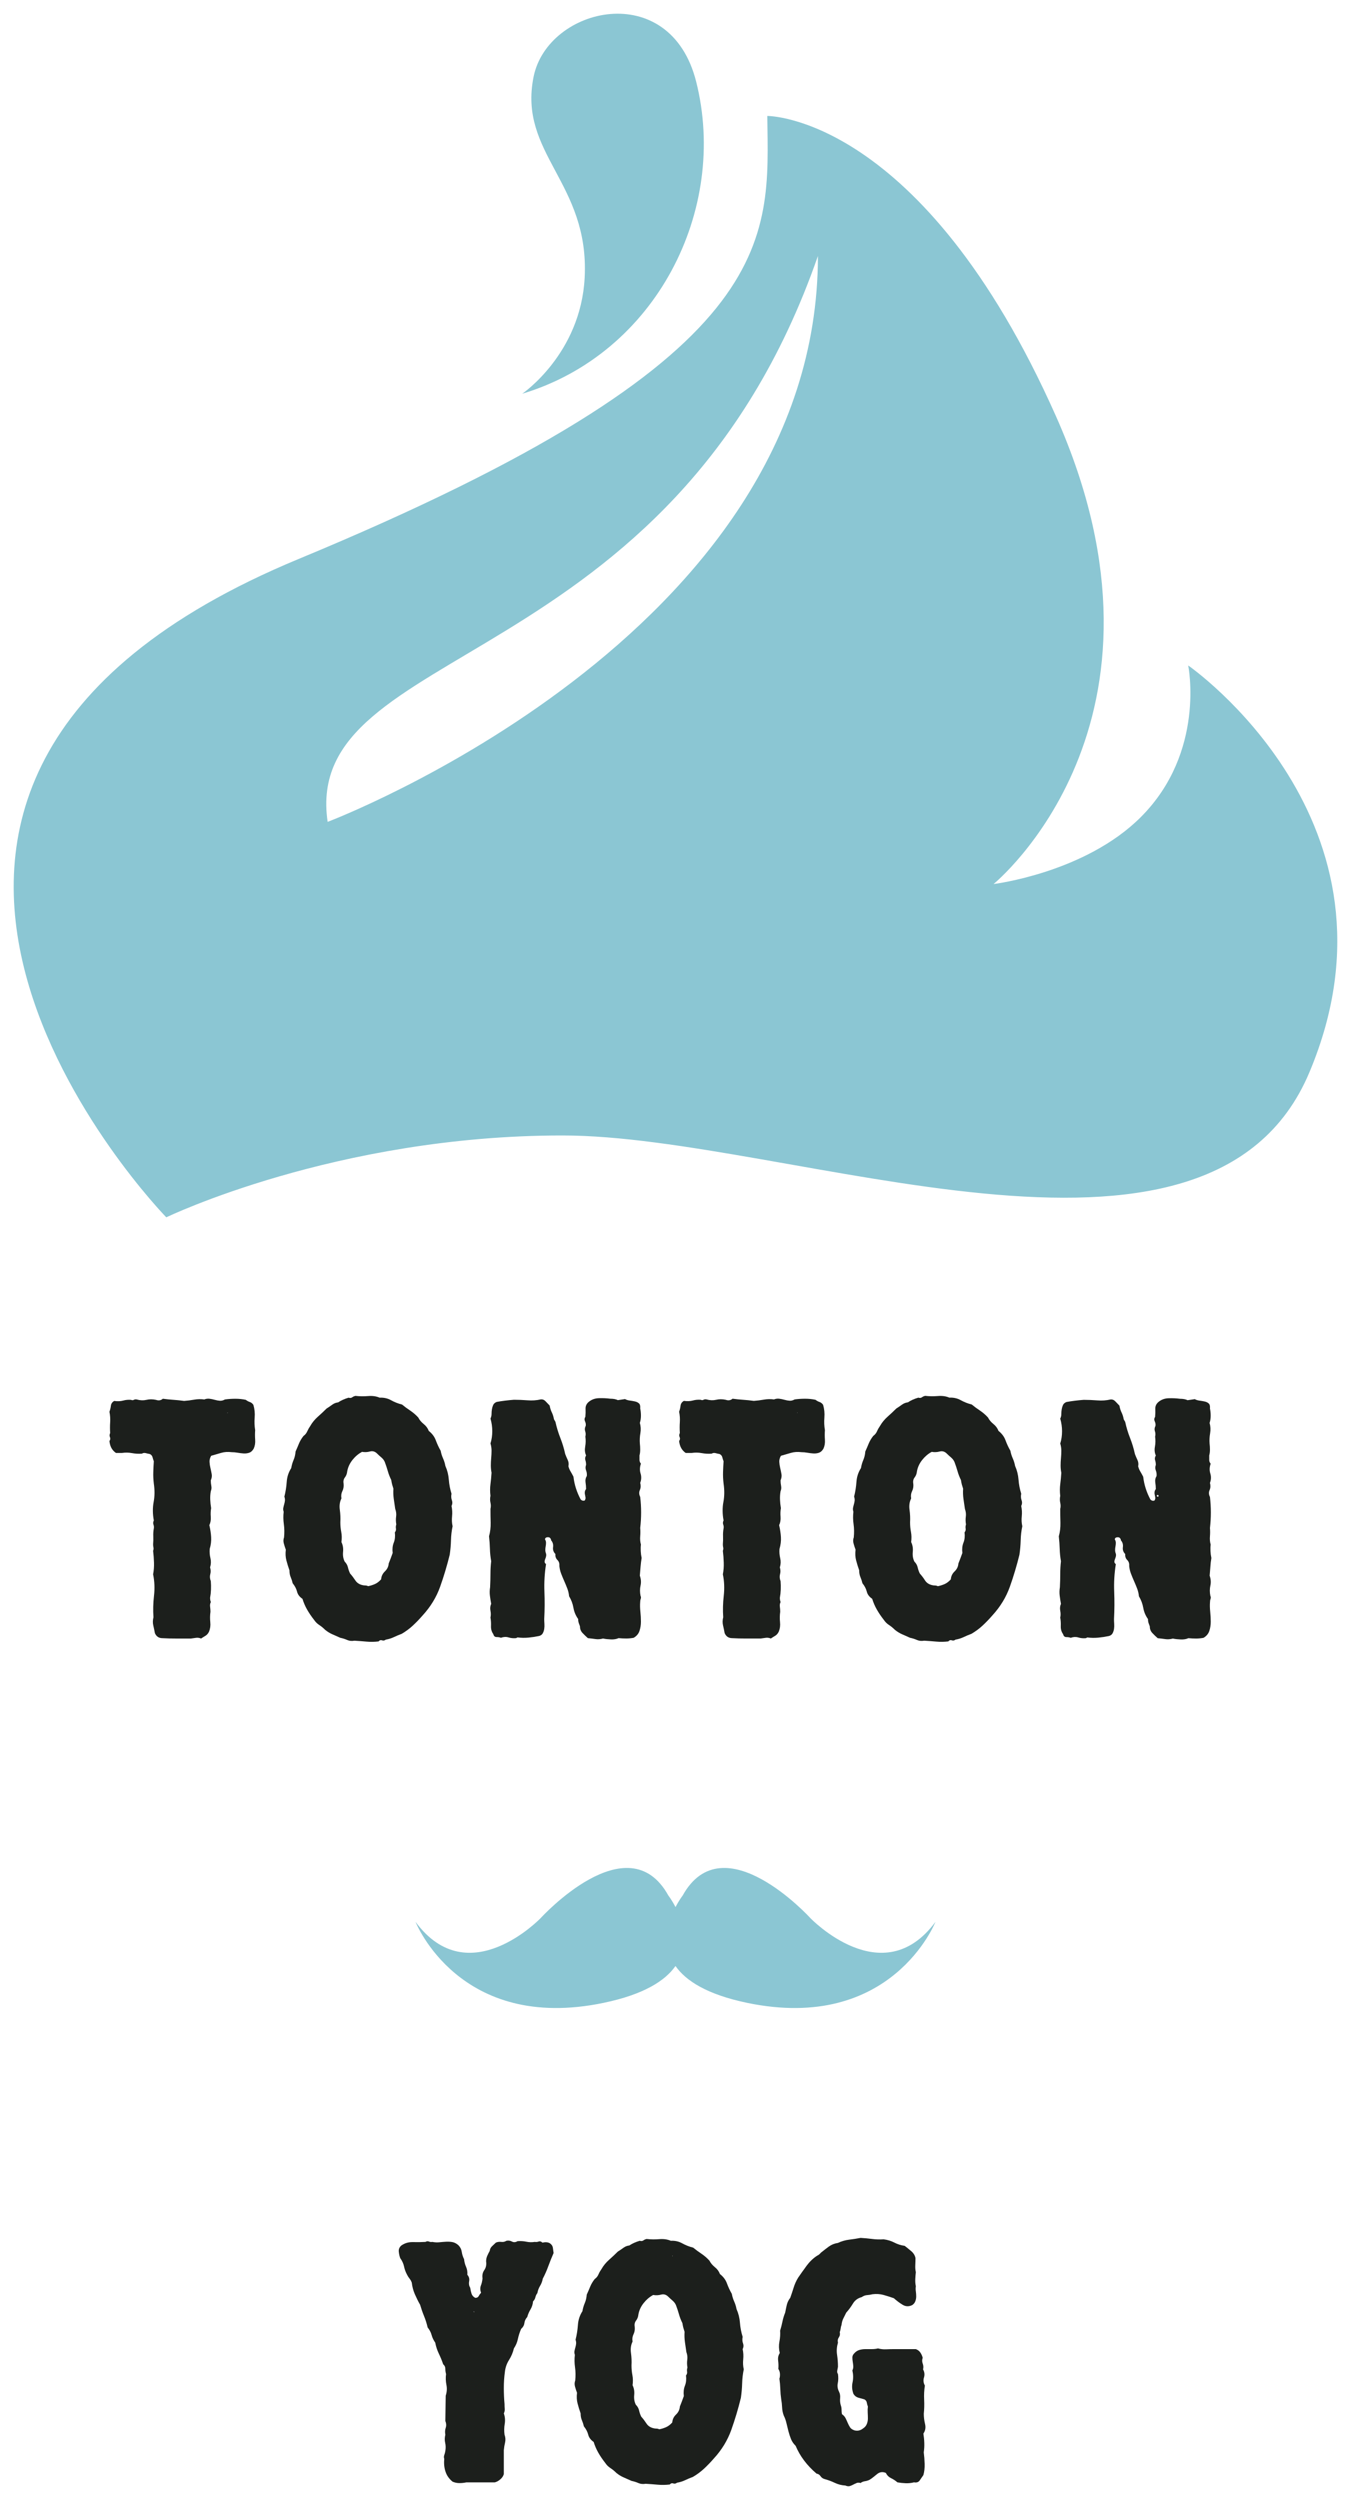 <?xml version="1.0" encoding="utf-8"?>
<!-- Generator: Adobe Illustrator 24.0.1, SVG Export Plug-In . SVG Version: 6.00 Build 0)  -->
<svg version="1.1" id="Calque_1" xmlns="http://www.w3.org/2000/svg" xmlns:xlink="http://www.w3.org/1999/xlink" x="0px" y="0px"
	 viewBox="0 0 78.772 145.667" enable-background="new 0 0 78.772 145.667" xml:space="preserve">
<g>
	<path fill="#8BC6D3" d="M30.449,22.942c7.808-2.346,12.025-10.716,10.143-18.182
		c-1.524-6.048-8.649-4.372-9.479-0.292c-0.914,4.494,3.26,6.17,2.977,11.705
		C33.862,20.627,30.449,22.942,30.449,22.942"/>
	<path fill="#8BC6D3" d="M47.242,111.752c0,0-5.072-5.57-7.438-1.307
		c0,0-0.204,0.26-0.417,0.674c-0.214-0.414-0.417-0.674-0.417-0.674
		c-2.366-4.263-7.438,1.307-7.438,1.307s-4.22,4.411-7.304,0.226
		c0,0,2.55,6.479,10.973,4.719c2.336-0.486,3.579-1.283,4.185-2.145
		c0.602,0.861,1.836,1.658,4.17,2.145c8.438,1.76,10.988-4.719,10.988-4.719
		C51.458,116.163,47.242,111.752,47.242,111.752"/>
	<path fill="#8BC6D3" d="M19.104,47.887c-1.553-10.511,20.029-8.397,28.586-32.971
		C47.69,37.078,19.104,47.887,19.104,47.887 M69.28,38.774
		c0,0,1.032,5.041-2.763,8.835c-3.25,3.251-8.587,3.901-8.587,3.901
		s11.594-9.404,3.63-27.282C53.748,6.69,44.739,6.756,44.739,6.756
		c0.081,7.232,1.056,14.059-27.332,25.815C-14.755,45.89,9.696,70.929,9.696,70.929
		s9.877-4.77,23.096-4.77s37.706,10.239,43.557-3.684
		C82.479,47.891,69.28,38.774,69.28,38.774"/>
	<path fill="#1C1F1C" d="M13.26,82.343v-0.042l0.021,0.021L13.26,82.343z M14.849,82.594
		c0.021-0.252-0.004-0.497-0.074-0.736c-0.056-0.084-0.126-0.141-0.21-0.168
		c-0.084-0.028-0.161-0.071-0.231-0.127c-0.196-0.042-0.4-0.063-0.61-0.063
		c-0.211,0-0.414,0.014-0.611,0.042c-0.098,0.056-0.196,0.081-0.294,0.074
		c-0.098-0.007-0.196-0.024-0.294-0.053c-0.099-0.028-0.2-0.049-0.305-0.063
		c-0.105-0.014-0.208,0-0.306,0.042c-0.196-0.028-0.393-0.024-0.589,0.01
		c-0.197,0.036-0.393,0.06-0.59,0.074c-0.21-0.029-0.418-0.049-0.62-0.064
		c-0.204-0.014-0.41-0.034-0.621-0.063C9.382,81.599,9.249,81.62,9.095,81.564
		c-0.197-0.042-0.383-0.042-0.558,0c-0.176,0.042-0.361,0.035-0.557-0.021
		c-0.07-0.014-0.13-0.007-0.179,0.021c-0.049,0.029-0.102,0.029-0.158,0
		c-0.154-0.014-0.309,0-0.463,0.042c-0.154,0.042-0.33,0.049-0.526,0.021
		c-0.112,0.07-0.175,0.164-0.189,0.284c-0.015,0.119-0.042,0.235-0.084,0.347
		c0.042,0.21,0.055,0.414,0.042,0.61c-0.014,0.196-0.014,0.407,0,0.631
		c-0.042,0.084-0.046,0.165-0.011,0.242c0.035,0.078,0.024,0.151-0.031,0.221
		c0.028,0.309,0.154,0.541,0.378,0.695h0.357
		c0.197-0.029,0.39-0.025,0.579,0.01c0.19,0.035,0.382,0.046,0.579,0.032
		c0.07-0.042,0.144-0.052,0.221-0.032c0.077,0.021,0.158,0.039,0.242,0.053
		c0.084,0.042,0.137,0.105,0.158,0.189c0.021,0.084,0.046,0.162,0.074,0.232
		c-0.014,0.21-0.025,0.42-0.031,0.631c-0.008,0.21,0.003,0.435,0.031,0.673
		c0.056,0.379,0.053,0.737-0.011,1.073c-0.063,0.337-0.059,0.694,0.011,1.073
		c-0.042,0.084-0.049,0.165-0.021,0.242c0.028,0.078,0.034,0.151,0.021,0.221
		c-0.028,0.154-0.039,0.309-0.031,0.464c0.006,0.154,0.003,0.308-0.011,0.463
		c0,0.07,0.007,0.133,0.021,0.19c0.013,0.056,0.006,0.118-0.021,0.189
		c0.028,0.225,0.045,0.456,0.052,0.694c0.007,0.239-0.011,0.464-0.052,0.674
		c0.084,0.407,0.101,0.824,0.052,1.251c-0.049,0.428-0.06,0.845-0.031,1.252
		c-0.042,0.168-0.046,0.326-0.011,0.473c0.034,0.147,0.066,0.297,0.094,0.452
		c0.084,0.196,0.232,0.294,0.442,0.294c0.253,0.015,0.522,0.021,0.81,0.021
		h0.852c0.098-0.014,0.196-0.028,0.294-0.042c0.098-0.014,0.196,0,0.295,0.042
		c0.084-0.056,0.168-0.109,0.253-0.158c0.084-0.049,0.154-0.129,0.21-0.242
		c0.07-0.168,0.095-0.354,0.074-0.558c-0.021-0.203-0.018-0.403,0.011-0.599
		c0-0.098-0.008-0.197-0.021-0.295c-0.014-0.098,0-0.189,0.042-0.273
		c-0.015-0.042-0.025-0.081-0.032-0.116c-0.007-0.034-0.011-0.08-0.011-0.137
		c0.028-0.154,0.046-0.312,0.052-0.473c0.007-0.161,0.003-0.326-0.01-0.495
		c-0.056-0.14-0.067-0.274-0.032-0.4c0.035-0.126,0.032-0.259-0.011-0.4
		c0.056-0.182,0.063-0.362,0.021-0.536c-0.043-0.176-0.057-0.354-0.043-0.537
		c0.07-0.238,0.098-0.469,0.084-0.694c-0.014-0.224-0.049-0.455-0.105-0.694
		c0.069-0.14,0.097-0.301,0.084-0.484c-0.015-0.182-0.007-0.351,0.021-0.505
		c-0.028-0.168-0.046-0.333-0.052-0.495c-0.007-0.161,0.003-0.326,0.032-0.494
		c0.042-0.098,0.052-0.2,0.031-0.306c-0.021-0.105-0.031-0.213-0.031-0.325
		c0.056-0.127,0.074-0.249,0.052-0.369c-0.021-0.119-0.046-0.238-0.074-0.357
		c-0.029-0.12-0.046-0.235-0.052-0.348c-0.007-0.112,0.024-0.231,0.094-0.358
		c0.196-0.056,0.389-0.112,0.579-0.168c0.19-0.057,0.396-0.07,0.621-0.042
		c0.112,0,0.228,0.011,0.347,0.032c0.12,0.02,0.235,0.035,0.348,0.042
		c0.112,0.007,0.221-0.007,0.325-0.042c0.105-0.035,0.193-0.116,0.263-0.242
		c0.07-0.155,0.098-0.326,0.084-0.516c-0.014-0.189-0.014-0.375,0-0.557
		C14.839,83.093,14.828,82.847,14.849,82.594"/>
	<path fill="#1C1F1C" d="M23.086,89.064c0.013,0.078-0.007,0.151-0.064,0.222
		c0.028,0.224,0.007,0.424-0.063,0.599c-0.07,0.176-0.092,0.375-0.063,0.6
		c-0.042,0.112-0.081,0.217-0.116,0.315c-0.035,0.098-0.074,0.196-0.115,0.294
		c-0.014,0.182-0.088,0.337-0.221,0.463c-0.134,0.127-0.207,0.281-0.222,0.463
		c-0.112,0.127-0.231,0.218-0.357,0.274c-0.127,0.057-0.26,0.098-0.4,0.126
		c-0.057-0.028-0.113-0.042-0.168-0.042c-0.056,0-0.113-0.007-0.168-0.021
		c-0.182-0.042-0.319-0.133-0.41-0.273c-0.092-0.141-0.193-0.274-0.305-0.4
		c-0.056-0.113-0.098-0.232-0.126-0.358c-0.029-0.126-0.092-0.239-0.19-0.337
		c-0.084-0.168-0.116-0.357-0.095-0.568c0.021-0.21-0.011-0.4-0.095-0.568
		c0.029-0.21,0.025-0.406-0.01-0.589c-0.036-0.182-0.053-0.372-0.053-0.568
		c0.014-0.239,0.003-0.481-0.031-0.726c-0.035-0.245-0.004-0.466,0.094-0.663
		c-0.028-0.154-0.01-0.294,0.053-0.42c0.063-0.127,0.088-0.266,0.074-0.421
		c-0.028-0.155-0.004-0.28,0.074-0.379c0.077-0.098,0.122-0.217,0.137-0.358
		c0.042-0.238,0.144-0.459,0.305-0.663c0.161-0.203,0.348-0.36,0.558-0.473
		c0.154,0.029,0.309,0.021,0.464-0.021c0.154-0.042,0.294,0,0.42,0.126
		c0.07,0.07,0.15,0.144,0.242,0.221c0.092,0.078,0.158,0.165,0.2,0.263
		c0.069,0.183,0.129,0.362,0.178,0.536c0.049,0.176,0.116,0.347,0.2,0.516
		c0.014,0.098,0.032,0.185,0.052,0.263c0.021,0.077,0.046,0.158,0.074,0.241
		c-0.014,0.211-0.006,0.41,0.021,0.6c0.028,0.19,0.056,0.383,0.084,0.579
		c0.056,0.155,0.074,0.305,0.052,0.452c-0.021,0.147-0.017,0.298,0.011,0.452
		C23.079,88.906,23.071,88.987,23.086,89.064 M24.064,94.723
		c0.19-0.175,0.383-0.374,0.579-0.599c0.463-0.505,0.803-1.063,1.02-1.672
		c0.217-0.61,0.403-1.231,0.558-1.862c0.042-0.28,0.066-0.561,0.074-0.841
		c0.007-0.28,0.038-0.554,0.095-0.821c-0.042-0.182-0.052-0.375-0.031-0.579
		c0.021-0.203,0.01-0.403-0.032-0.599c0.055-0.112,0.063-0.224,0.021-0.337
		c-0.042-0.112-0.05-0.238-0.021-0.378c-0.084-0.267-0.137-0.54-0.158-0.821
		c-0.021-0.28-0.087-0.547-0.2-0.799c-0.028-0.154-0.074-0.302-0.137-0.442
		c-0.063-0.14-0.109-0.288-0.137-0.442c-0.113-0.196-0.207-0.4-0.285-0.61
		c-0.077-0.211-0.213-0.392-0.41-0.547c-0.056-0.154-0.154-0.288-0.295-0.4
		c-0.14-0.112-0.245-0.239-0.316-0.379c-0.14-0.154-0.294-0.287-0.463-0.4
		c-0.168-0.112-0.329-0.231-0.484-0.357c-0.225-0.055-0.438-0.14-0.642-0.253
		c-0.203-0.112-0.424-0.161-0.663-0.147c-0.196-0.084-0.42-0.116-0.673-0.095
		c-0.253,0.021-0.498,0.018-0.737-0.011c-0.07,0.015-0.133,0.042-0.19,0.084
		c-0.056,0.043-0.126,0.05-0.21,0.021c-0.239,0.07-0.442,0.161-0.61,0.274
		c-0.127,0.014-0.242,0.059-0.348,0.137c-0.105,0.077-0.214,0.15-0.326,0.221
		c-0.155,0.154-0.323,0.312-0.505,0.473c-0.183,0.162-0.33,0.34-0.442,0.536
		c-0.07,0.099-0.13,0.204-0.179,0.316c-0.049,0.113-0.122,0.204-0.221,0.274
		c-0.112,0.141-0.2,0.288-0.263,0.441c-0.063,0.155-0.129,0.309-0.199,0.464
		c-0.014,0.182-0.052,0.347-0.116,0.494c-0.063,0.148-0.109,0.306-0.137,0.474
		c-0.155,0.238-0.242,0.505-0.263,0.8c-0.02,0.294-0.066,0.582-0.137,0.862
		c0.028,0.084,0.039,0.161,0.032,0.231c-0.007,0.07-0.021,0.14-0.042,0.21
		c-0.021,0.07-0.038,0.141-0.052,0.211c-0.014,0.07-0.007,0.147,0.021,0.231
		c-0.028,0.239-0.025,0.481,0.01,0.726c0.035,0.245,0.038,0.501,0.011,0.768
		c-0.042,0.112-0.046,0.231-0.011,0.357c0.035,0.127,0.074,0.246,0.116,0.358
		c-0.029,0.225-0.018,0.432,0.032,0.621c0.049,0.19,0.108,0.383,0.178,0.579
		c0,0.154,0.025,0.288,0.074,0.4c0.049,0.112,0.087,0.231,0.116,0.357
		c0.126,0.155,0.21,0.316,0.253,0.484c0.042,0.168,0.147,0.309,0.316,0.421
		c0.07,0.225,0.161,0.435,0.273,0.631c0.113,0.197,0.245,0.393,0.4,0.589
		c0.084,0.126,0.186,0.228,0.306,0.305c0.118,0.077,0.234,0.172,0.346,0.284
		c0.141,0.113,0.285,0.2,0.432,0.263c0.147,0.063,0.298,0.13,0.452,0.2
		c0.14,0.028,0.274,0.07,0.4,0.126c0.127,0.056,0.266,0.07,0.421,0.042
		c0.238,0.014,0.473,0.032,0.705,0.053c0.231,0.021,0.466,0.017,0.705-0.011
		c0.057-0.07,0.122-0.091,0.2-0.063c0.077,0.028,0.15,0.014,0.221-0.042
		c0.168-0.028,0.326-0.077,0.473-0.147c0.147-0.07,0.298-0.133,0.452-0.19
		C23.661,95.056,23.875,94.899,24.064,94.723"/>
	<path fill="#1C1F1C" d="M34.24,87.12l-0.005,0.061
		C34.228,87.152,34.23,87.132,34.24,87.12 M28.565,90.242
		c0.007,0.245,0.032,0.487,0.074,0.725c-0.028,0.239-0.042,0.484-0.042,0.736
		c0,0.253-0.007,0.513-0.021,0.779c-0.028,0.168-0.032,0.333-0.011,0.494
		c0.021,0.162,0.046,0.32,0.074,0.473c-0.056,0.127-0.07,0.26-0.042,0.4
		c0.028,0.141,0.028,0.274,0,0.4c0.028,0.154,0.038,0.32,0.031,0.495
		c-0.007,0.176,0.038,0.333,0.137,0.473c0.028,0.113,0.091,0.168,0.189,0.168
		s0.182,0.014,0.253,0.042c0.154-0.056,0.302-0.064,0.442-0.021
		c0.14,0.042,0.287,0.057,0.442,0.042l0.084-0.042
		c0.21,0.028,0.424,0.031,0.642,0.011c0.217-0.021,0.424-0.053,0.621-0.095
		c0.098-0.028,0.168-0.081,0.21-0.158c0.042-0.077,0.07-0.161,0.084-0.253
		c0.014-0.091,0.018-0.19,0.011-0.294c-0.007-0.105-0.011-0.2-0.011-0.285
		c0.029-0.533,0.032-1.065,0.011-1.599c-0.02-0.533,0.011-1.065,0.095-1.599
		c-0.056-0.042-0.084-0.087-0.084-0.137c0-0.049,0.011-0.098,0.032-0.147
		c0.021-0.049,0.039-0.101,0.052-0.158c0.014-0.056,0.014-0.112,0-0.168
		c-0.028-0.07-0.042-0.14-0.042-0.21c0-0.07,0.006-0.141,0.02-0.211
		c0.014-0.069,0.021-0.14,0.021-0.21s-0.021-0.14-0.063-0.21
		c0.014-0.056,0.045-0.091,0.095-0.105c0.049-0.014,0.101-0.014,0.158,0
		c0.069,0.042,0.105,0.098,0.105,0.168c0.098,0.112,0.137,0.245,0.116,0.4
		c-0.021,0.155,0.024,0.288,0.136,0.4c-0.014,0.14,0.025,0.256,0.116,0.347
		c0.091,0.091,0.129,0.207,0.115,0.347c0.014,0.154,0.049,0.305,0.105,0.452
		c0.056,0.148,0.116,0.292,0.179,0.432c0.063,0.141,0.122,0.284,0.179,0.432
		c0.056,0.147,0.091,0.298,0.105,0.452c0.127,0.21,0.211,0.435,0.253,0.673
		c0.042,0.239,0.133,0.456,0.274,0.652c0,0.084,0.011,0.158,0.031,0.222
		c0.021,0.063,0.046,0.129,0.074,0.2c0,0.154,0.049,0.284,0.147,0.389
		c0.098,0.105,0.204,0.207,0.316,0.305c0.154,0.015,0.301,0.032,0.441,0.053
		c0.14,0.021,0.287,0.011,0.442-0.032c0.141,0.029,0.295,0.046,0.464,0.052
		c0.168,0.007,0.315-0.017,0.441-0.074c0.154,0.015,0.305,0.021,0.452,0.021
		c0.148,0,0.291-0.014,0.432-0.042c0.168-0.098,0.28-0.232,0.337-0.4
		c0.056-0.168,0.084-0.348,0.084-0.537c0-0.189-0.011-0.385-0.032-0.589
		c-0.021-0.204-0.025-0.389-0.011-0.558c0-0.07,0.011-0.133,0.032-0.19
		c0.021-0.056,0.017-0.112-0.011-0.168c-0.042-0.21-0.042-0.41,0-0.599
		c0.042-0.19,0.028-0.382-0.042-0.579c0.013-0.168,0.028-0.34,0.042-0.516
		c0.014-0.175,0.035-0.347,0.063-0.515c-0.028-0.127-0.046-0.259-0.052-0.4
		c-0.007-0.14-0.004-0.267,0.011-0.379c-0.042-0.154-0.057-0.316-0.042-0.484
		c0.014-0.168,0.014-0.33,0-0.484c0.07-0.603,0.07-1.207,0-1.81
		c-0.07-0.14-0.077-0.273-0.021-0.4c0.056-0.126,0.063-0.266,0.021-0.42
		c0.07-0.182,0.077-0.364,0.021-0.547c-0.056-0.183-0.049-0.372,0.021-0.568
		c-0.057-0.07-0.084-0.144-0.084-0.222v-0.263
		c0.028-0.098,0.042-0.211,0.042-0.337c0-0.126-0.007-0.245-0.021-0.358
		c-0.015-0.196-0.004-0.396,0.031-0.599c0.035-0.204,0.025-0.403-0.031-0.6
		c0.042-0.126,0.063-0.266,0.063-0.42s-0.015-0.295-0.042-0.421
		c0.014-0.14-0.011-0.239-0.074-0.294c-0.063-0.057-0.144-0.095-0.242-0.116
		c-0.098-0.021-0.2-0.039-0.305-0.052c-0.105-0.014-0.193-0.042-0.263-0.084
		l-0.42,0.063c-0.113-0.056-0.26-0.084-0.442-0.084
		c-0.21-0.028-0.431-0.038-0.663-0.031c-0.231,0.007-0.431,0.08-0.599,0.221
		c-0.126,0.112-0.186,0.245-0.179,0.4c0.007,0.154,0.003,0.308-0.011,0.463
		c-0.056,0.084-0.063,0.172-0.021,0.263c0.042,0.091,0.056,0.178,0.042,0.263
		c-0.056,0.113-0.067,0.218-0.031,0.316c0.034,0.099,0.038,0.203,0.01,0.315
		c0.028,0.197,0.024,0.39-0.01,0.579c-0.036,0.19-0.018,0.361,0.052,0.516
		c-0.057,0.098-0.07,0.189-0.042,0.273c0.028,0.084,0.042,0.176,0.042,0.274
		c-0.042,0.112-0.042,0.221,0,0.326c0.042,0.105,0.055,0.214,0.042,0.326
		c-0.07,0.112-0.094,0.235-0.074,0.368c0.021,0.133,0.032,0.263,0.032,0.389
		c-0.042,0.057-0.067,0.113-0.074,0.168c-0.007,0.056-0.004,0.113,0.011,0.168
		c0.014,0.056,0.024,0.113,0.031,0.168c0.007,0.057-0.011,0.112-0.052,0.168
		c-0.084,0.028-0.162,0.007-0.231-0.063c-0.113-0.211-0.204-0.424-0.274-0.642
		c-0.07-0.217-0.119-0.445-0.147-0.684c-0.056-0.112-0.112-0.213-0.168-0.305
		c-0.056-0.091-0.098-0.193-0.126-0.305c0.028-0.127,0.014-0.249-0.042-0.369
		c-0.056-0.119-0.105-0.235-0.147-0.347c-0.07-0.323-0.165-0.634-0.284-0.936
		c-0.119-0.301-0.214-0.614-0.285-0.937l-0.084-0.147
		c-0.028-0.154-0.07-0.287-0.126-0.4c-0.057-0.112-0.098-0.245-0.127-0.4
		c-0.07-0.07-0.147-0.15-0.231-0.242c-0.084-0.091-0.182-0.129-0.294-0.115
		c-0.239,0.056-0.495,0.074-0.768,0.052c-0.274-0.021-0.537-0.032-0.789-0.032
		c-0.365,0.029-0.702,0.07-1.01,0.127c-0.098,0.042-0.165,0.101-0.2,0.179
		c-0.035,0.077-0.059,0.161-0.074,0.252c-0.015,0.091-0.021,0.183-0.021,0.274
		c0,0.092-0.021,0.179-0.063,0.263c0.069,0.239,0.105,0.484,0.105,0.736
		c0,0.253-0.035,0.491-0.105,0.715c0.042,0.14,0.063,0.281,0.063,0.421
		c0,0.141-0.008,0.285-0.021,0.432c-0.014,0.147-0.021,0.291-0.021,0.431
		c0,0.141,0.014,0.281,0.042,0.421c-0.014,0.225-0.035,0.446-0.063,0.663
		c-0.029,0.217-0.029,0.446,0,0.683c-0.029,0.141-0.029,0.274,0,0.4
		c0.028,0.127,0.028,0.246,0,0.358c0,0.266,0.003,0.536,0.011,0.81
		c0.006,0.273-0.025,0.536-0.095,0.789C28.541,89.755,28.558,89.997,28.565,90.242"
		/>
	<path fill="#1C1F1C" d="M46.5,82.322l-0.005,0.005l-0.016-0.001v-0.025L46.5,82.322z
		 M39.979,84.657h0.357c0.197-0.029,0.39-0.025,0.579,0.01
		c0.19,0.035,0.382,0.046,0.579,0.032c0.07-0.042,0.144-0.052,0.221-0.032
		c0.077,0.021,0.158,0.039,0.242,0.053c0.084,0.042,0.137,0.105,0.158,0.189
		c0.021,0.084,0.046,0.162,0.074,0.232c-0.014,0.21-0.025,0.42-0.031,0.631
		c-0.007,0.21,0.003,0.435,0.031,0.673c0.057,0.378,0.053,0.736-0.011,1.073
		c-0.063,0.337-0.06,0.694,0.011,1.072c-0.042,0.084-0.049,0.165-0.02,0.242
		c0.028,0.078,0.034,0.151,0.02,0.221c-0.028,0.154-0.038,0.309-0.031,0.464
		c0.006,0.154,0.003,0.308-0.011,0.463c0,0.07,0.006,0.133,0.021,0.19
		c0.013,0.056,0.006,0.119-0.021,0.189c0.028,0.225,0.045,0.456,0.052,0.694
		c0.008,0.239-0.011,0.464-0.052,0.674c0.084,0.407,0.101,0.824,0.052,1.251
		c-0.049,0.428-0.059,0.845-0.031,1.252c-0.043,0.168-0.046,0.326-0.011,0.473
		c0.034,0.147,0.066,0.297,0.094,0.452c0.084,0.196,0.232,0.294,0.442,0.294
		c0.253,0.015,0.522,0.021,0.81,0.021h0.852
		c0.098-0.014,0.196-0.028,0.294-0.042c0.098-0.014,0.196,0,0.295,0.042
		c0.084-0.055,0.168-0.109,0.253-0.158c0.083-0.049,0.154-0.129,0.21-0.242
		c0.07-0.168,0.095-0.354,0.074-0.557c-0.021-0.203-0.018-0.403,0.011-0.599
		c0-0.098-0.007-0.197-0.021-0.295c-0.014-0.098,0-0.189,0.043-0.273
		c-0.015-0.042-0.025-0.081-0.032-0.116c-0.007-0.034-0.011-0.08-0.011-0.137
		c0.028-0.154,0.046-0.312,0.052-0.473c0.007-0.161,0.003-0.326-0.01-0.495
		c-0.057-0.14-0.067-0.274-0.032-0.4c0.035-0.126,0.032-0.259-0.011-0.4
		c0.056-0.182,0.063-0.361,0.021-0.536c-0.042-0.176-0.056-0.354-0.042-0.537
		c0.07-0.238,0.098-0.469,0.084-0.694c-0.014-0.224-0.049-0.455-0.105-0.694
		c0.069-0.139,0.097-0.302,0.084-0.484c-0.015-0.182-0.008-0.351,0.02-0.505
		c-0.028-0.168-0.046-0.333-0.052-0.495c-0.007-0.161,0.003-0.325,0.032-0.494
		c0.042-0.098,0.052-0.2,0.031-0.306c-0.021-0.105-0.031-0.213-0.031-0.325
		c0.055-0.127,0.074-0.249,0.052-0.369c-0.021-0.119-0.046-0.238-0.074-0.357
		c-0.029-0.12-0.046-0.235-0.052-0.348c-0.007-0.112,0.023-0.231,0.094-0.358
		c0.196-0.056,0.389-0.112,0.579-0.168c0.19-0.056,0.396-0.07,0.62-0.042
		c0.112,0,0.228,0.011,0.347,0.032c0.119,0.021,0.235,0.035,0.347,0.042
		c0.112,0.007,0.221-0.006,0.326-0.042c0.105-0.035,0.193-0.116,0.263-0.242
		c0.07-0.154,0.098-0.326,0.084-0.516c-0.014-0.189-0.014-0.375,0-0.558
		c-0.042-0.238-0.052-0.484-0.031-0.737c0.02-0.252-0.004-0.497-0.074-0.736
		c-0.056-0.084-0.126-0.14-0.21-0.168c-0.084-0.028-0.161-0.07-0.231-0.127
		c-0.196-0.042-0.4-0.063-0.61-0.063c-0.211,0-0.415,0.014-0.611,0.042
		c-0.098,0.056-0.196,0.081-0.294,0.074c-0.098-0.007-0.196-0.024-0.294-0.053
		c-0.099-0.028-0.2-0.049-0.305-0.063c-0.105-0.014-0.208,0-0.306,0.042
		c-0.196-0.028-0.392-0.024-0.589,0.01c-0.197,0.036-0.393,0.06-0.589,0.074
		c-0.21-0.029-0.418-0.049-0.621-0.064c-0.203-0.014-0.41-0.034-0.62-0.063
		c-0.113,0.098-0.246,0.12-0.4,0.063c-0.197-0.042-0.383-0.042-0.558,0
		c-0.176,0.042-0.361,0.035-0.558-0.021c-0.07-0.014-0.13-0.007-0.179,0.021
		c-0.049,0.029-0.102,0.029-0.158,0c-0.154-0.014-0.309,0-0.463,0.042
		c-0.155,0.042-0.33,0.049-0.527,0.021c-0.112,0.07-0.175,0.164-0.189,0.284
		c-0.015,0.119-0.042,0.235-0.084,0.348c0.042,0.21,0.056,0.413,0.042,0.61
		c-0.014,0.196-0.014,0.407,0,0.631c-0.042,0.084-0.046,0.165-0.011,0.242
		c0.035,0.078,0.025,0.151-0.031,0.221C39.628,84.271,39.754,84.502,39.979,84.657"
		/>
	<path fill="#1C1F1C" d="M53.632,91.684c-0.057-0.113-0.098-0.232-0.126-0.358
		c-0.028-0.126-0.091-0.239-0.19-0.337c-0.084-0.168-0.116-0.357-0.095-0.568
		c0.021-0.21-0.011-0.4-0.095-0.568c0.028-0.21,0.024-0.406-0.01-0.588
		c-0.036-0.182-0.053-0.372-0.053-0.568c0.014-0.239,0.003-0.481-0.031-0.726
		c-0.035-0.245-0.004-0.466,0.094-0.663c-0.028-0.154-0.01-0.294,0.053-0.42
		c0.063-0.127,0.088-0.267,0.074-0.421c-0.029-0.154-0.004-0.28,0.074-0.379
		c0.077-0.098,0.123-0.217,0.137-0.358c0.042-0.238,0.144-0.459,0.305-0.663
		c0.161-0.203,0.347-0.361,0.557-0.473c0.155,0.029,0.309,0.021,0.464-0.02
		c0.154-0.042,0.294,0,0.42,0.126c0.07,0.07,0.151,0.144,0.242,0.221
		c0.091,0.078,0.158,0.165,0.2,0.263c0.069,0.182,0.129,0.361,0.178,0.536
		c0.049,0.176,0.116,0.348,0.2,0.516c0.014,0.098,0.032,0.186,0.052,0.263
		c0.021,0.077,0.046,0.158,0.074,0.241c-0.014,0.211-0.006,0.41,0.021,0.6
		c0.028,0.19,0.057,0.382,0.084,0.579c0.055,0.154,0.074,0.305,0.052,0.452
		c-0.02,0.147-0.017,0.298,0.011,0.452c-0.028,0.084-0.035,0.165-0.021,0.242
		c0.013,0.078-0.007,0.151-0.064,0.222c0.029,0.224,0.007,0.424-0.063,0.599
		c-0.07,0.176-0.091,0.375-0.063,0.6c-0.042,0.112-0.081,0.217-0.116,0.316
		c-0.035,0.098-0.074,0.196-0.115,0.294c-0.014,0.182-0.088,0.337-0.221,0.463
		c-0.134,0.127-0.208,0.281-0.222,0.463c-0.112,0.127-0.231,0.218-0.357,0.274
		c-0.127,0.056-0.26,0.098-0.4,0.126c-0.056-0.028-0.113-0.042-0.168-0.042
		c-0.057,0-0.113-0.007-0.168-0.021c-0.182-0.042-0.319-0.133-0.41-0.273
		C53.846,91.943,53.744,91.809,53.632,91.684 M59.576,88.348
		c0.021-0.203,0.01-0.403-0.032-0.599c0.056-0.112,0.063-0.224,0.021-0.337
		c-0.042-0.112-0.05-0.238-0.021-0.379c-0.084-0.267-0.137-0.539-0.158-0.821
		c-0.021-0.28-0.088-0.547-0.2-0.8c-0.028-0.154-0.074-0.302-0.137-0.441
		c-0.063-0.141-0.109-0.288-0.137-0.442c-0.113-0.196-0.207-0.4-0.285-0.61
		c-0.077-0.211-0.213-0.392-0.409-0.547c-0.057-0.154-0.155-0.288-0.295-0.4
		c-0.14-0.112-0.245-0.239-0.316-0.379c-0.14-0.154-0.294-0.287-0.463-0.4
		c-0.168-0.112-0.33-0.231-0.484-0.357c-0.225-0.056-0.438-0.14-0.642-0.253
		c-0.204-0.112-0.424-0.161-0.663-0.147c-0.196-0.084-0.42-0.116-0.673-0.095
		c-0.253,0.021-0.498,0.018-0.736-0.011c-0.07,0.015-0.133,0.042-0.19,0.084
		c-0.055,0.042-0.126,0.05-0.21,0.021c-0.239,0.07-0.441,0.161-0.61,0.274
		c-0.127,0.014-0.242,0.06-0.348,0.137c-0.105,0.077-0.214,0.15-0.326,0.221
		c-0.154,0.154-0.323,0.312-0.504,0.473c-0.183,0.162-0.33,0.34-0.442,0.536
		c-0.07,0.099-0.13,0.203-0.179,0.316c-0.049,0.113-0.123,0.203-0.221,0.274
		c-0.112,0.141-0.199,0.288-0.263,0.442c-0.063,0.154-0.129,0.309-0.2,0.464
		c-0.014,0.182-0.052,0.347-0.116,0.494c-0.063,0.148-0.109,0.306-0.137,0.474
		c-0.154,0.238-0.242,0.504-0.263,0.799c-0.021,0.294-0.066,0.582-0.137,0.863
		c0.028,0.084,0.038,0.161,0.032,0.231c-0.007,0.07-0.021,0.14-0.042,0.21
		c-0.021,0.07-0.038,0.141-0.052,0.211c-0.014,0.07-0.007,0.147,0.021,0.231
		c-0.029,0.239-0.025,0.481,0.01,0.726s0.038,0.501,0.011,0.768
		c-0.042,0.112-0.046,0.231-0.011,0.357c0.035,0.127,0.074,0.246,0.116,0.358
		c-0.028,0.225-0.018,0.432,0.032,0.62c0.049,0.19,0.108,0.383,0.178,0.579
		c0,0.155,0.025,0.288,0.074,0.4c0.049,0.112,0.087,0.231,0.116,0.357
		c0.126,0.154,0.21,0.316,0.253,0.484c0.042,0.168,0.147,0.309,0.316,0.421
		c0.07,0.225,0.161,0.435,0.273,0.631c0.113,0.197,0.245,0.393,0.4,0.59
		c0.084,0.126,0.186,0.228,0.306,0.305c0.119,0.077,0.235,0.172,0.347,0.284
		c0.141,0.113,0.285,0.2,0.432,0.263c0.147,0.063,0.298,0.13,0.452,0.2
		c0.14,0.028,0.274,0.07,0.4,0.126c0.127,0.055,0.267,0.07,0.421,0.042
		c0.238,0.014,0.473,0.032,0.705,0.053c0.231,0.021,0.466,0.017,0.705-0.011
		c0.056-0.07,0.122-0.091,0.2-0.063c0.077,0.028,0.15,0.014,0.221-0.042
		c0.168-0.028,0.326-0.077,0.473-0.147s0.297-0.133,0.452-0.19
		c0.239-0.14,0.453-0.298,0.642-0.473c0.19-0.175,0.383-0.374,0.579-0.599
		c0.463-0.505,0.803-1.063,1.02-1.673c0.217-0.61,0.403-1.231,0.557-1.862
		c0.042-0.28,0.066-0.561,0.074-0.841c0.007-0.28,0.038-0.554,0.095-0.821
		C59.565,88.745,59.555,88.552,59.576,88.348"/>
	<path fill="#1C1F1C" d="M67.507,87.108c0.021,0.003,0.033,0.009,0.042,0.016l-0.004,0.058
		l-0.01,0.022c-0.028,0.012-0.054,0.006-0.081-0.022
		C67.441,87.125,67.458,87.1,67.507,87.108 M70.631,90.779
		c-0.028-0.127-0.046-0.259-0.052-0.4c-0.007-0.14-0.004-0.267,0.011-0.379
		c-0.042-0.154-0.057-0.316-0.042-0.484c0.014-0.168,0.014-0.329,0-0.484
		c0.07-0.603,0.07-1.207,0-1.81c-0.07-0.14-0.077-0.273-0.021-0.4
		c0.056-0.126,0.063-0.266,0.021-0.42c0.07-0.182,0.077-0.365,0.021-0.547
		c-0.056-0.182-0.049-0.372,0.021-0.568c-0.057-0.07-0.084-0.144-0.084-0.222
		v-0.262c0.028-0.098,0.042-0.211,0.042-0.337c0-0.126-0.007-0.246-0.021-0.358
		c-0.015-0.196-0.004-0.396,0.031-0.599c0.035-0.204,0.025-0.403-0.031-0.6
		c0.042-0.126,0.063-0.266,0.063-0.42c0-0.155-0.015-0.295-0.042-0.421
		c0.014-0.14-0.011-0.239-0.074-0.294c-0.063-0.057-0.144-0.095-0.242-0.116
		c-0.098-0.021-0.2-0.038-0.305-0.052c-0.105-0.014-0.193-0.042-0.263-0.084
		l-0.42,0.063c-0.113-0.055-0.26-0.084-0.442-0.084
		c-0.21-0.028-0.431-0.038-0.663-0.031c-0.231,0.006-0.431,0.08-0.599,0.221
		c-0.126,0.112-0.186,0.245-0.179,0.4c0.007,0.155,0.003,0.308-0.011,0.463
		c-0.056,0.084-0.063,0.171-0.021,0.263c0.042,0.091,0.056,0.178,0.042,0.262
		c-0.056,0.113-0.067,0.218-0.031,0.316c0.034,0.099,0.038,0.204,0.01,0.316
		c0.028,0.197,0.024,0.39-0.01,0.579c-0.036,0.19-0.018,0.362,0.052,0.516
		c-0.057,0.098-0.07,0.189-0.042,0.273c0.028,0.084,0.042,0.176,0.042,0.274
		c-0.042,0.112-0.042,0.221,0,0.326c0.042,0.105,0.055,0.214,0.042,0.326
		c-0.07,0.112-0.094,0.234-0.074,0.368c0.021,0.133,0.032,0.263,0.032,0.389
		c-0.042,0.056-0.067,0.113-0.074,0.168c-0.007,0.056-0.004,0.113,0.011,0.168
		c0.014,0.057,0.024,0.113,0.031,0.168c0.007,0.057-0.011,0.112-0.052,0.168
		c-0.084,0.028-0.162,0.007-0.231-0.063c-0.113-0.211-0.204-0.424-0.274-0.642
		s-0.119-0.445-0.147-0.684c-0.056-0.112-0.112-0.213-0.168-0.305
		c-0.056-0.091-0.098-0.193-0.126-0.305c0.028-0.127,0.014-0.249-0.042-0.369
		c-0.056-0.118-0.105-0.234-0.147-0.346c-0.07-0.323-0.165-0.634-0.284-0.936
		c-0.119-0.302-0.214-0.614-0.284-0.937l-0.084-0.147
		c-0.028-0.154-0.07-0.287-0.126-0.4c-0.057-0.112-0.098-0.245-0.127-0.4
		c-0.07-0.07-0.147-0.15-0.231-0.242c-0.084-0.091-0.183-0.129-0.294-0.115
		c-0.239,0.056-0.495,0.074-0.767,0.052c-0.274-0.021-0.537-0.032-0.789-0.032
		c-0.365,0.028-0.702,0.07-1.01,0.127c-0.098,0.042-0.165,0.101-0.2,0.179
		c-0.035,0.077-0.059,0.161-0.074,0.252c-0.015,0.091-0.021,0.183-0.021,0.274
		c0,0.092-0.021,0.179-0.063,0.263c0.069,0.239,0.105,0.484,0.105,0.736
		c0,0.253-0.035,0.491-0.105,0.715c0.042,0.141,0.063,0.281,0.063,0.421
		c0,0.141-0.007,0.285-0.021,0.432c-0.014,0.147-0.021,0.291-0.021,0.431
		c0,0.14,0.014,0.281,0.042,0.421c-0.014,0.225-0.035,0.446-0.063,0.663
		c-0.029,0.217-0.029,0.445,0,0.683c-0.029,0.141-0.029,0.274,0,0.4
		c0.028,0.127,0.028,0.246,0,0.358c0,0.267,0.003,0.536,0.011,0.81
		c0.006,0.273-0.025,0.536-0.095,0.789c0.028,0.239,0.045,0.481,0.052,0.726
		c0.007,0.245,0.032,0.487,0.074,0.725c-0.028,0.239-0.042,0.484-0.042,0.737
		s-0.007,0.512-0.021,0.779c-0.028,0.168-0.032,0.333-0.011,0.494
		c0.021,0.162,0.046,0.32,0.074,0.473c-0.056,0.127-0.07,0.26-0.042,0.4
		c0.028,0.14,0.028,0.274,0,0.4c0.028,0.154,0.038,0.32,0.031,0.495
		c-0.007,0.176,0.038,0.333,0.137,0.473c0.028,0.113,0.091,0.168,0.189,0.168
		s0.182,0.014,0.253,0.042c0.154-0.057,0.302-0.064,0.442-0.021
		c0.14,0.042,0.287,0.057,0.442,0.042l0.084-0.042
		c0.21,0.028,0.424,0.031,0.642,0.011c0.217-0.021,0.424-0.053,0.621-0.095
		c0.098-0.028,0.168-0.081,0.21-0.158c0.042-0.077,0.07-0.161,0.084-0.253
		c0.014-0.091,0.018-0.19,0.011-0.294c-0.008-0.105-0.011-0.2-0.011-0.285
		c0.029-0.533,0.032-1.065,0.011-1.599c-0.021-0.533,0.011-1.065,0.095-1.599
		c-0.056-0.042-0.084-0.087-0.084-0.137c0-0.049,0.011-0.098,0.032-0.147
		c0.021-0.049,0.038-0.101,0.052-0.158c0.014-0.056,0.014-0.112,0-0.168
		c-0.028-0.07-0.042-0.14-0.042-0.21s0.006-0.141,0.021-0.211
		c0.014-0.069,0.021-0.14,0.021-0.21c0-0.07-0.021-0.14-0.063-0.21
		c0.014-0.056,0.045-0.091,0.095-0.105c0.049-0.014,0.101-0.014,0.158,0
		c0.069,0.042,0.105,0.098,0.105,0.168c0.098,0.112,0.137,0.245,0.116,0.4
		c-0.021,0.154,0.024,0.288,0.137,0.4c-0.014,0.139,0.024,0.256,0.116,0.346
		c0.091,0.092,0.129,0.208,0.115,0.348c0.014,0.154,0.049,0.305,0.105,0.452
		c0.056,0.148,0.116,0.292,0.179,0.432c0.063,0.141,0.122,0.284,0.179,0.432
		c0.056,0.147,0.091,0.298,0.105,0.452c0.127,0.21,0.211,0.435,0.253,0.673
		c0.042,0.239,0.133,0.456,0.274,0.652c0,0.084,0.011,0.158,0.031,0.222
		c0.021,0.063,0.046,0.129,0.074,0.2c0,0.154,0.049,0.284,0.147,0.389
		c0.098,0.105,0.204,0.207,0.316,0.305c0.154,0.015,0.301,0.032,0.441,0.053
		c0.14,0.021,0.287,0.011,0.442-0.032c0.141,0.029,0.295,0.046,0.464,0.052
		c0.168,0.007,0.315-0.017,0.441-0.074c0.154,0.015,0.305,0.021,0.452,0.021
		c0.148,0,0.291-0.014,0.432-0.042c0.168-0.098,0.28-0.232,0.337-0.4
		c0.056-0.168,0.084-0.348,0.084-0.537c0-0.189-0.011-0.385-0.032-0.589
		c-0.021-0.204-0.025-0.389-0.011-0.558c0-0.07,0.011-0.133,0.032-0.19
		c0.021-0.056,0.017-0.112-0.011-0.168c-0.042-0.21-0.042-0.41,0-0.599
		c0.042-0.19,0.028-0.383-0.042-0.579c0.013-0.168,0.028-0.34,0.042-0.516
		C70.582,91.119,70.603,90.947,70.631,90.779"/>
	<path fill="#1C1F1C" d="M27.636,134.724l-0.025-0.038h0.039
		C27.65,134.709,27.644,134.719,27.636,134.724 M32.068,130.711
		c-0.113-0.07-0.26-0.084-0.442-0.042c-0.07-0.07-0.144-0.092-0.221-0.064
		c-0.077,0.029-0.15,0.035-0.221,0.021c-0.168,0.028-0.333,0.024-0.495-0.011
		c-0.161-0.034-0.333-0.045-0.515-0.031c-0.113,0.07-0.222,0.077-0.326,0.021
		c-0.105-0.055-0.214-0.069-0.326-0.042c-0.084,0.056-0.182,0.077-0.294,0.063
		c-0.113-0.014-0.218,0-0.316,0.042c-0.07,0.07-0.144,0.14-0.221,0.21
		c-0.077,0.07-0.123,0.161-0.137,0.274c-0.056,0.098-0.105,0.196-0.147,0.294
		c-0.042,0.098-0.063,0.203-0.063,0.316c0.028,0.196-0.007,0.365-0.105,0.505
		c-0.098,0.14-0.133,0.301-0.105,0.484c-0.014,0.155-0.046,0.294-0.095,0.42
		c-0.049,0.127-0.045,0.267,0.011,0.421c-0.056,0.057-0.101,0.119-0.137,0.19
		c-0.035,0.07-0.102,0.105-0.2,0.105c-0.113-0.055-0.186-0.14-0.222-0.253
		c-0.035-0.112-0.059-0.224-0.074-0.336c-0.07-0.112-0.091-0.239-0.063-0.379
		c0.028-0.14-0.007-0.265-0.105-0.378c0.014-0.168-0.011-0.322-0.074-0.463
		c-0.063-0.14-0.101-0.288-0.115-0.442c-0.07-0.14-0.116-0.284-0.137-0.431
		c-0.02-0.147-0.087-0.277-0.199-0.389c-0.113-0.098-0.228-0.158-0.348-0.179
		c-0.119-0.021-0.242-0.028-0.368-0.021c-0.127,0.007-0.256,0.018-0.389,0.032
		c-0.134,0.014-0.27,0.007-0.41-0.021c-0.07,0.014-0.137,0.007-0.2-0.021
		c-0.063-0.028-0.129-0.021-0.199,0.021c-0.239,0.014-0.484,0.018-0.737,0.011
		c-0.253-0.006-0.476,0.06-0.673,0.2c-0.113,0.098-0.162,0.218-0.148,0.357
		c0.014,0.141,0.042,0.266,0.084,0.378c0.112,0.155,0.186,0.316,0.222,0.484
		c0.035,0.168,0.094,0.33,0.178,0.484c0.042,0.084,0.091,0.162,0.148,0.231
		c0.055,0.07,0.097,0.147,0.126,0.231c0.028,0.238,0.088,0.463,0.179,0.673
		c0.091,0.21,0.192,0.414,0.305,0.61c0.07,0.239,0.147,0.459,0.231,0.663
		c0.084,0.204,0.155,0.424,0.21,0.663c0.112,0.14,0.19,0.288,0.231,0.441
		c0.042,0.155,0.113,0.302,0.211,0.442c0.042,0.224,0.112,0.438,0.21,0.642
		c0.098,0.203,0.182,0.409,0.253,0.62c0.084,0.07,0.126,0.158,0.126,0.263
		c0,0.105,0.014,0.207,0.043,0.306c-0.029,0.21-0.021,0.42,0.021,0.631
		c0.042,0.21,0.028,0.42-0.042,0.631l-0.021,1.472
		c0.057,0.141,0.064,0.274,0.021,0.4c-0.042,0.127-0.049,0.26-0.021,0.4
		c-0.042,0.168-0.045,0.326-0.01,0.473c0.034,0.148,0.038,0.306,0.01,0.473
		c-0.014,0.084-0.035,0.165-0.063,0.242c-0.028,0.078-0.028,0.151,0,0.222
		c-0.028,0.267-0.004,0.515,0.074,0.747c0.077,0.231,0.214,0.424,0.41,0.579
		c0.127,0.056,0.259,0.084,0.4,0.084c0.14,0,0.274-0.014,0.4-0.042h1.662
		c0.112-0.029,0.222-0.088,0.326-0.179c0.105-0.092,0.171-0.193,0.2-0.305
		v-1.389c0.014-0.154,0.038-0.305,0.074-0.452
		c0.034-0.147,0.025-0.298-0.032-0.453c-0.028-0.21-0.025-0.42,0.011-0.631
		c0.035-0.21,0.017-0.414-0.052-0.61c0.042-0.084,0.059-0.172,0.052-0.263
		c-0.007-0.091-0.011-0.186-0.011-0.284c-0.028-0.308-0.042-0.62-0.042-0.937
		c0-0.316,0.021-0.627,0.063-0.936c0.028-0.253,0.109-0.484,0.242-0.694
		c0.133-0.21,0.228-0.435,0.284-0.674c0.112-0.168,0.19-0.35,0.231-0.547
		c0.042-0.196,0.105-0.392,0.19-0.589c0.112-0.098,0.175-0.211,0.19-0.337
		c0.014-0.127,0.069-0.245,0.168-0.358c0.042-0.154,0.105-0.301,0.189-0.442
		c0.084-0.14,0.133-0.294,0.147-0.463c0.07-0.07,0.116-0.151,0.137-0.242
		c0.021-0.091,0.059-0.171,0.115-0.242c0.028-0.155,0.081-0.295,0.158-0.421
		c0.077-0.126,0.13-0.267,0.158-0.421c0.127-0.238,0.235-0.484,0.326-0.737
		c0.092-0.252,0.193-0.504,0.305-0.757c-0.014-0.098-0.028-0.2-0.042-0.305
		C32.223,130.868,32.166,130.781,32.068,130.711"/>
	<path fill="#1C1F1C" d="M39.2,131.426l0.021,0.021l-0.021,0.021V131.426z M37.086,135.213
		c0.077-0.098,0.123-0.217,0.137-0.358c0.042-0.238,0.144-0.459,0.305-0.663
		c0.161-0.203,0.347-0.361,0.557-0.473c0.155,0.029,0.309,0.021,0.464-0.021
		c0.154-0.042,0.294,0,0.42,0.126c0.07,0.07,0.151,0.144,0.242,0.221
		c0.092,0.078,0.158,0.165,0.2,0.263c0.069,0.182,0.129,0.361,0.178,0.536
		c0.049,0.176,0.116,0.348,0.2,0.516c0.014,0.098,0.032,0.186,0.052,0.263
		c0.021,0.077,0.046,0.158,0.074,0.241c-0.014,0.211-0.006,0.41,0.021,0.6
		c0.028,0.19,0.057,0.382,0.084,0.579c0.056,0.154,0.074,0.305,0.052,0.452
		c-0.02,0.147-0.017,0.298,0.011,0.452c-0.028,0.084-0.035,0.165-0.021,0.242
		c0.013,0.078-0.007,0.151-0.064,0.222c0.029,0.224,0.007,0.424-0.063,0.599
		c-0.07,0.176-0.091,0.375-0.063,0.6c-0.042,0.112-0.081,0.217-0.116,0.316
		c-0.035,0.098-0.074,0.196-0.115,0.294c-0.014,0.182-0.088,0.337-0.221,0.463
		c-0.134,0.127-0.208,0.281-0.222,0.463c-0.112,0.127-0.231,0.218-0.357,0.274
		c-0.127,0.056-0.26,0.098-0.4,0.126c-0.056-0.028-0.113-0.042-0.168-0.042
		c-0.057,0-0.113-0.007-0.168-0.021c-0.182-0.042-0.319-0.133-0.41-0.273
		c-0.092-0.141-0.193-0.274-0.305-0.4c-0.057-0.113-0.098-0.232-0.126-0.358
		c-0.028-0.126-0.091-0.239-0.19-0.337c-0.084-0.168-0.116-0.357-0.095-0.568
		c0.021-0.21-0.011-0.4-0.095-0.568c0.028-0.21,0.025-0.406-0.01-0.588
		c-0.036-0.183-0.053-0.372-0.053-0.568c0.014-0.239,0.003-0.481-0.031-0.726
		c-0.035-0.245-0.004-0.466,0.094-0.663c-0.028-0.154-0.01-0.294,0.053-0.42
		c0.063-0.127,0.088-0.267,0.074-0.421
		C36.983,135.437,37.008,135.311,37.086,135.213 M43.334,137.474
		c0.021-0.203,0.01-0.403-0.032-0.599c0.056-0.112,0.063-0.224,0.021-0.337
		c-0.042-0.112-0.05-0.238-0.021-0.379c-0.084-0.267-0.137-0.539-0.158-0.821
		c-0.021-0.28-0.088-0.547-0.2-0.8c-0.028-0.154-0.074-0.301-0.137-0.441
		c-0.063-0.141-0.109-0.288-0.137-0.442c-0.113-0.196-0.207-0.4-0.284-0.61
		c-0.077-0.211-0.214-0.392-0.41-0.547c-0.057-0.154-0.154-0.288-0.295-0.4
		c-0.14-0.112-0.245-0.239-0.316-0.379c-0.14-0.154-0.294-0.287-0.463-0.4
		c-0.168-0.112-0.33-0.231-0.484-0.357c-0.225-0.056-0.438-0.14-0.642-0.253
		c-0.204-0.112-0.424-0.161-0.663-0.147c-0.196-0.084-0.42-0.116-0.673-0.095
		c-0.253,0.021-0.498,0.018-0.736-0.011c-0.07,0.015-0.133,0.042-0.19,0.084
		c-0.056,0.042-0.126,0.05-0.21,0.021c-0.239,0.07-0.441,0.161-0.61,0.274
		c-0.127,0.014-0.242,0.06-0.347,0.137c-0.105,0.077-0.214,0.15-0.326,0.221
		c-0.154,0.154-0.323,0.312-0.504,0.473c-0.183,0.162-0.33,0.34-0.442,0.536
		c-0.07,0.099-0.13,0.203-0.179,0.316c-0.049,0.113-0.123,0.203-0.221,0.274
		c-0.112,0.141-0.2,0.288-0.263,0.442c-0.063,0.154-0.129,0.309-0.2,0.463
		c-0.014,0.183-0.052,0.347-0.116,0.494c-0.063,0.148-0.109,0.306-0.137,0.474
		c-0.154,0.238-0.242,0.504-0.263,0.799c-0.021,0.294-0.066,0.582-0.137,0.863
		c0.028,0.084,0.038,0.161,0.032,0.231c-0.007,0.07-0.021,0.14-0.042,0.21
		c-0.021,0.07-0.038,0.141-0.052,0.211c-0.014,0.07-0.007,0.147,0.021,0.231
		c-0.029,0.239-0.025,0.481,0.01,0.726c0.035,0.245,0.038,0.501,0.011,0.768
		c-0.042,0.112-0.046,0.231-0.011,0.357c0.035,0.127,0.074,0.246,0.116,0.358
		c-0.029,0.225-0.018,0.432,0.032,0.62c0.049,0.19,0.108,0.383,0.178,0.579
		c0,0.155,0.025,0.288,0.074,0.4c0.049,0.112,0.087,0.231,0.116,0.357
		c0.126,0.154,0.21,0.316,0.253,0.484c0.042,0.168,0.147,0.309,0.316,0.421
		c0.07,0.225,0.161,0.435,0.273,0.631c0.113,0.197,0.245,0.393,0.4,0.589
		c0.084,0.126,0.186,0.228,0.306,0.305c0.119,0.077,0.235,0.172,0.347,0.284
		c0.141,0.113,0.285,0.2,0.432,0.263c0.147,0.063,0.298,0.13,0.452,0.2
		c0.14,0.028,0.274,0.07,0.4,0.126c0.127,0.055,0.267,0.07,0.421,0.042
		c0.238,0.014,0.473,0.032,0.705,0.053c0.231,0.021,0.466,0.017,0.705-0.011
		c0.056-0.07,0.122-0.091,0.2-0.063c0.077,0.028,0.151,0.014,0.221-0.042
		c0.168-0.028,0.326-0.077,0.473-0.147c0.147-0.07,0.297-0.133,0.452-0.19
		c0.239-0.14,0.453-0.298,0.642-0.473c0.19-0.175,0.382-0.374,0.579-0.599
		c0.463-0.505,0.803-1.062,1.02-1.672c0.217-0.61,0.403-1.231,0.557-1.862
		c0.042-0.28,0.066-0.561,0.074-0.841c0.008-0.28,0.039-0.554,0.095-0.821
		C43.324,137.871,43.313,137.678,43.334,137.474"/>
	<path fill="#1C1F1C" d="M53.937,141.24c-0.049-0.203-0.074-0.403-0.074-0.599
		c0.028-0.267,0.034-0.54,0.021-0.821c-0.015-0.28,0-0.554,0.042-0.821
		c-0.084-0.154-0.102-0.311-0.052-0.473c0.049-0.161,0.031-0.319-0.053-0.473
		c0.029-0.112,0.021-0.224-0.021-0.337c-0.042-0.112-0.042-0.224,0-0.336
		c-0.029-0.113-0.074-0.214-0.137-0.306c-0.063-0.091-0.15-0.158-0.262-0.2
		h-1.283c-0.141,0-0.292,0.003-0.453,0.011c-0.161,0.008-0.319-0.011-0.473-0.053
		c-0.112,0.029-0.231,0.042-0.357,0.042h-0.379c-0.127,0-0.246,0.018-0.358,0.052
		c-0.112,0.035-0.21,0.102-0.294,0.2c-0.07,0.07-0.105,0.147-0.105,0.231
		c0,0.084,0.006,0.168,0.021,0.253c0.014,0.084,0.025,0.168,0.031,0.252
		c0.007,0.084-0.01,0.168-0.052,0.253c0.055,0.239,0.059,0.47,0.011,0.695
		c-0.049,0.224-0.032,0.449,0.052,0.673c0.07,0.113,0.165,0.186,0.284,0.221
		c0.119,0.035,0.235,0.067,0.347,0.095c0.084,0.043,0.133,0.105,0.147,0.19
		c0.014,0.084,0.035,0.161,0.064,0.231c-0.015,0.112-0.018,0.228-0.011,0.348
		c0.006,0.119,0.011,0.235,0.011,0.347c0,0.113-0.021,0.221-0.064,0.326
		c-0.042,0.105-0.119,0.193-0.231,0.263c-0.14,0.112-0.302,0.147-0.484,0.105
		c-0.126-0.042-0.213-0.102-0.262-0.179c-0.05-0.077-0.095-0.165-0.137-0.263
		c-0.042-0.098-0.083-0.19-0.126-0.274c-0.042-0.083-0.112-0.161-0.21-0.231
		c-0.015-0.084-0.021-0.172-0.021-0.263c0-0.091-0.014-0.172-0.042-0.242
		c-0.042-0.14-0.056-0.28-0.042-0.421c0.014-0.14-0.007-0.267-0.063-0.379
		c-0.084-0.168-0.109-0.333-0.074-0.495c0.034-0.161,0.038-0.34,0.011-0.536
		c-0.042-0.057-0.056-0.123-0.042-0.2c0.014-0.077,0.028-0.15,0.042-0.221
		c0-0.239-0.018-0.473-0.053-0.705c-0.035-0.231-0.017-0.466,0.053-0.705
		c-0.029-0.113-0.011-0.214,0.052-0.306c0.063-0.091,0.08-0.192,0.052-0.305
		c0.028-0.069,0.046-0.14,0.053-0.21c0.007-0.07,0.024-0.14,0.052-0.21
		c0.014-0.141,0.049-0.266,0.105-0.379c0.056-0.112,0.112-0.224,0.168-0.337
		c0.14-0.154,0.27-0.328,0.389-0.525c0.118-0.196,0.291-0.322,0.515-0.379
		c0.098-0.07,0.2-0.109,0.305-0.116c0.105-0.007,0.214-0.024,0.326-0.052
		c0.225-0.028,0.438-0.014,0.642,0.042c0.204,0.057,0.403,0.12,0.6,0.19
		c0.154,0.14,0.322,0.266,0.504,0.378c0.182,0.113,0.372,0.12,0.568,0.021
		c0.084-0.056,0.144-0.129,0.179-0.221c0.035-0.092,0.052-0.186,0.052-0.285
		c0-0.097-0.007-0.196-0.021-0.294c-0.015-0.098-0.015-0.196,0-0.294
		c-0.029-0.141-0.039-0.28-0.032-0.421c0.006-0.14,0.017-0.274,0.032-0.4
		c-0.029-0.126-0.039-0.259-0.032-0.4c0.006-0.14,0.011-0.28,0.011-0.421
		c-0.028-0.154-0.113-0.291-0.253-0.41c-0.141-0.119-0.266-0.221-0.378-0.305
		c-0.211-0.028-0.41-0.091-0.6-0.189c-0.189-0.098-0.396-0.161-0.621-0.19
		c-0.239,0.014-0.463,0.007-0.673-0.021c-0.211-0.028-0.435-0.049-0.674-0.063
		c-0.225,0.042-0.449,0.078-0.674,0.105c-0.224,0.028-0.441,0.091-0.651,0.189
		c-0.197,0.029-0.372,0.099-0.527,0.211c-0.154,0.112-0.308,0.231-0.463,0.357
		c-0.07,0.084-0.141,0.141-0.21,0.168c-0.239,0.154-0.445,0.351-0.621,0.589
		c-0.175,0.239-0.34,0.47-0.494,0.694c-0.113,0.182-0.2,0.375-0.263,0.579
		c-0.063,0.204-0.13,0.403-0.2,0.599c-0.098,0.127-0.164,0.263-0.2,0.41
		c-0.035,0.147-0.067,0.299-0.095,0.452c-0.07,0.168-0.123,0.341-0.158,0.516
		c-0.035,0.176-0.081,0.355-0.137,0.536c0.014,0.211,0,0.424-0.042,0.642
		c-0.042,0.217-0.035,0.439,0.021,0.663c-0.084,0.126-0.116,0.274-0.095,0.441
		c0.021,0.168,0.025,0.33,0.011,0.484c0.056,0.084,0.088,0.179,0.095,0.285
		c0.006,0.105-0.004,0.199-0.032,0.284c0.028,0.197,0.046,0.396,0.053,0.6
		c0.006,0.203,0.023,0.403,0.052,0.599c0.028,0.155,0.045,0.312,0.052,0.473
		c0.007,0.162,0.038,0.32,0.095,0.473c0.07,0.141,0.123,0.288,0.158,0.442
		c0.035,0.155,0.074,0.312,0.116,0.473c0.042,0.161,0.091,0.312,0.147,0.452
		c0.056,0.141,0.147,0.274,0.273,0.4c0.253,0.603,0.66,1.144,1.22,1.62
		c0.098,0.014,0.175,0.063,0.231,0.147c0.056,0.084,0.133,0.14,0.231,0.168
		c0.211,0.057,0.41,0.13,0.6,0.221c0.189,0.092,0.396,0.144,0.621,0.158
		c0.098,0.042,0.182,0.052,0.253,0.032c0.07-0.021,0.136-0.05,0.199-0.084
		c0.064-0.035,0.13-0.067,0.2-0.095c0.07-0.028,0.147-0.028,0.231,0
		c0.07-0.056,0.155-0.091,0.253-0.105c0.098-0.014,0.189-0.042,0.273-0.084
		c0.07-0.042,0.144-0.094,0.222-0.158c0.077-0.063,0.151-0.122,0.221-0.178
		c0.069-0.057,0.147-0.092,0.231-0.105c0.084-0.014,0.175,0,0.274,0.042
		c0.069,0.141,0.171,0.242,0.305,0.306c0.133,0.063,0.256,0.144,0.368,0.242
		c0.154,0.028,0.316,0.045,0.484,0.052c0.168,0.006,0.33-0.011,0.484-0.052
		c0.154,0.028,0.266-0.011,0.337-0.116c0.07-0.105,0.14-0.207,0.21-0.305
		c0.056-0.196,0.081-0.414,0.074-0.653c-0.007-0.238-0.024-0.463-0.052-0.673
		c0.028-0.182,0.038-0.368,0.031-0.558c-0.006-0.189-0.025-0.368-0.052-0.536
		C53.954,141.629,53.986,141.444,53.937,141.24"/>
</g>
</svg>
